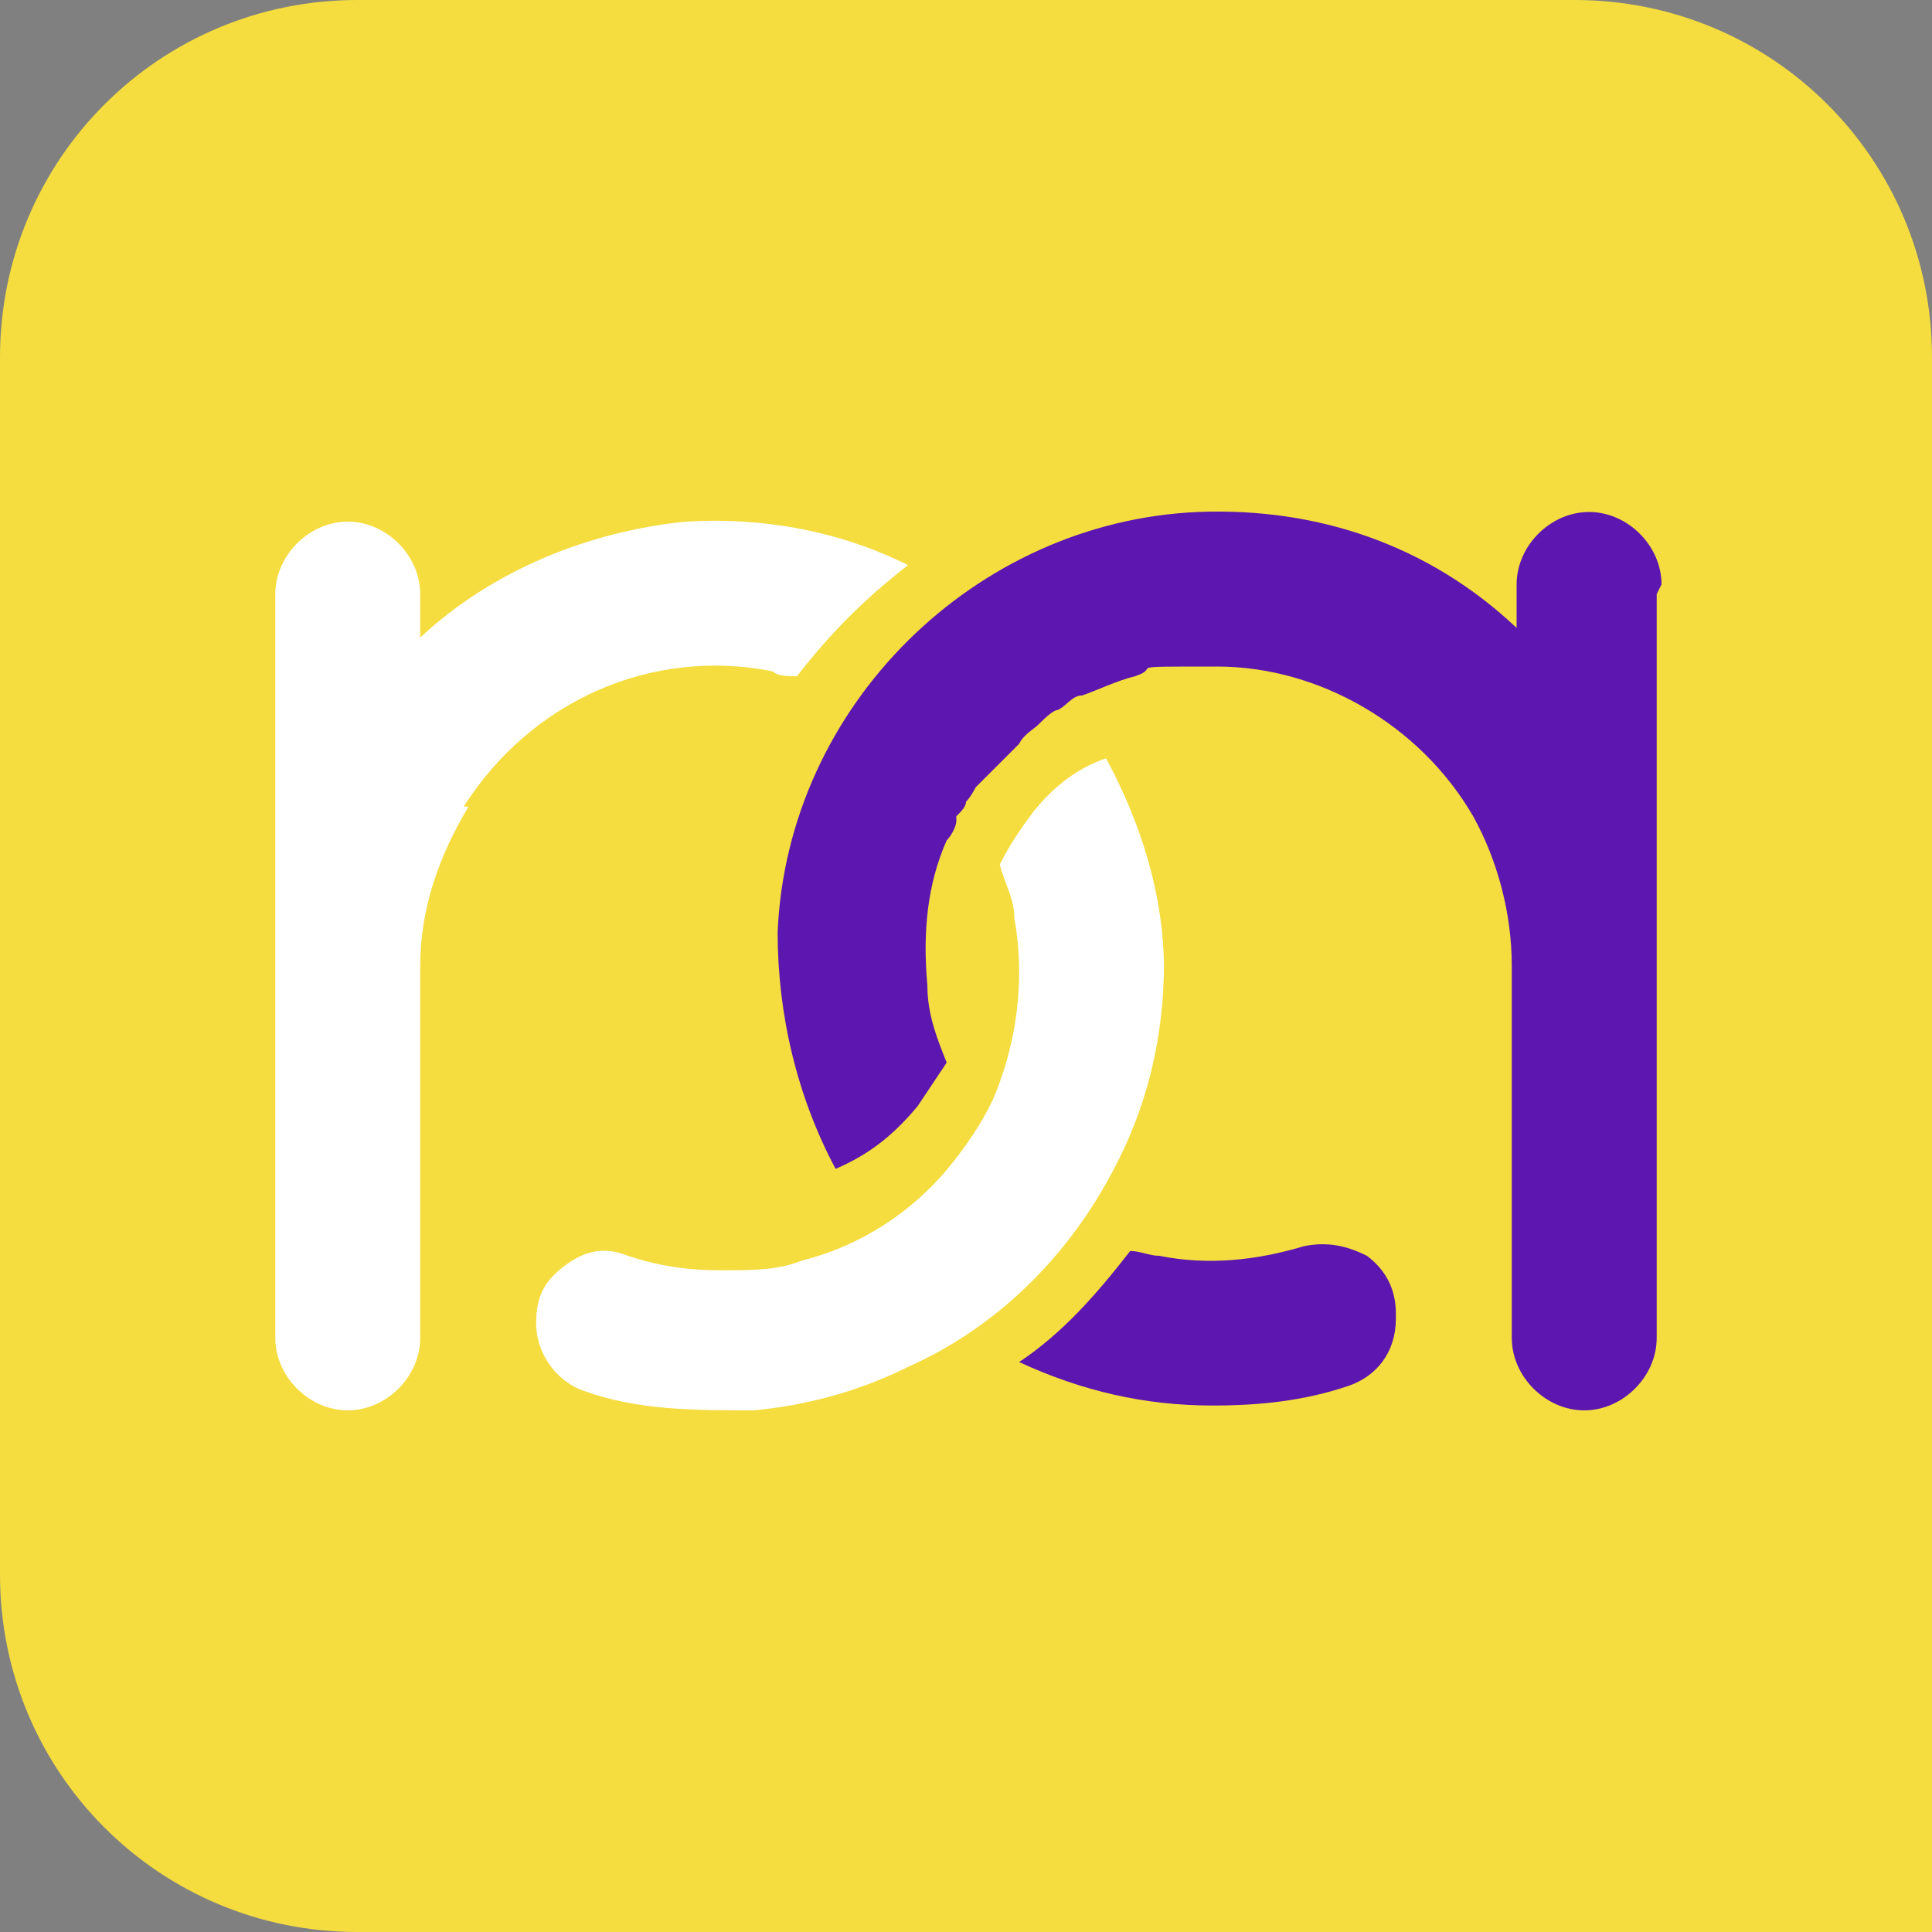 <svg xmlns="http://www.w3.org/2000/svg" id="Capa_1" viewBox="0 0 40 40"><rect x="0" y="0" width="40" height="40" fill="#808080" stroke="none"/><defs><style>.st0{fill:#5d16af}.st1{fill:#fff}</style></defs><path d="M7.4 0h25.2C36.7 0 40 3.3 40 7.4V40H7.4C3.3 40 0 36.7 0 32.6V7.4C0 3.3 3.3 0 7.4 0" style="fill:#f5dd3f"></path><path d="M9.7 16.7c-.6 1-1 2.1-1 3.3v7.7c0 .8-.7 1.5-1.5 1.5s-1.5-.7-1.5-1.5V12.3c0-.8.7-1.5 1.5-1.5s1.5.7 1.5 1.5v.9c1.5-1.4 3.5-2.2 5.5-2.4 1.6-.1 3.2.2 4.6.9-.9.7-1.6 1.4-2.3 2.3-.2 0-.4 0-.5-.1-2.5-.5-5 .6-6.4 2.8ZM24.1 19.9c0 1.7-.4 3.2-1.2 4.6-.9 1.6-2.3 3-4.1 3.8-1 .5-2.1.8-3.2.9-1.2 0-2.4 0-3.5-.4-.6-.2-1-.8-1-1.4s.2-.9.6-1.2.8-.4 1.3-.2c.6.2 1.2.3 1.9.3s1.2 0 1.7-.2c1.2-.3 2.3-1 3.1-2 .4-.5.8-1.1 1-1.7.4-1.1.5-2.3.3-3.4 0-.4-.2-.7-.3-1.1.2-.4.4-.7.7-1.1.4-.5.9-.9 1.5-1.1.7 1.3 1.2 2.8 1.2 4.4Z" class="st1"></path><path d="M28.9 27.3c0 .7-.4 1.2-1 1.4-.9.3-1.8.4-2.8.4-1.4 0-2.7-.3-4-.9.9-.6 1.6-1.4 2.3-2.3.2 0 .4.1.6.1 1 .2 2 .1 3-.2.5-.1.9 0 1.3.2q.6.45.6 1.2Z" class="st0"></path><path d="M34.3 12.3v15.4c0 .8-.7 1.5-1.5 1.5s-1.5-.7-1.5-1.5V20c0-1.1-.3-2.2-.8-3.1-1.1-1.9-3.2-3.1-5.3-3.1s-1.1 0-1.7.2c-.4.1-.8.3-1.1.4-.2 0-.3.2-.5.3-.1 0-.3.2-.4.3s-.3.2-.4.4l-.3.3-.2.2-.2.2-.2.2s-.1.2-.2.3c0 .1-.1.2-.2.3v.1c0 .1-.1.3-.2.4-.4.9-.5 1.9-.4 3 0 .6.2 1.1.4 1.6l-.6.9c-.5.6-1 1-1.7 1.3-.8-1.5-1.2-3.2-1.2-4.9.2-4.7 4.1-8.5 8.7-8.7 2.5-.1 4.8.7 6.6 2.4v-.9c0-.8.7-1.5 1.5-1.5s1.5.7 1.5 1.5Z" class="st0"></path></svg>